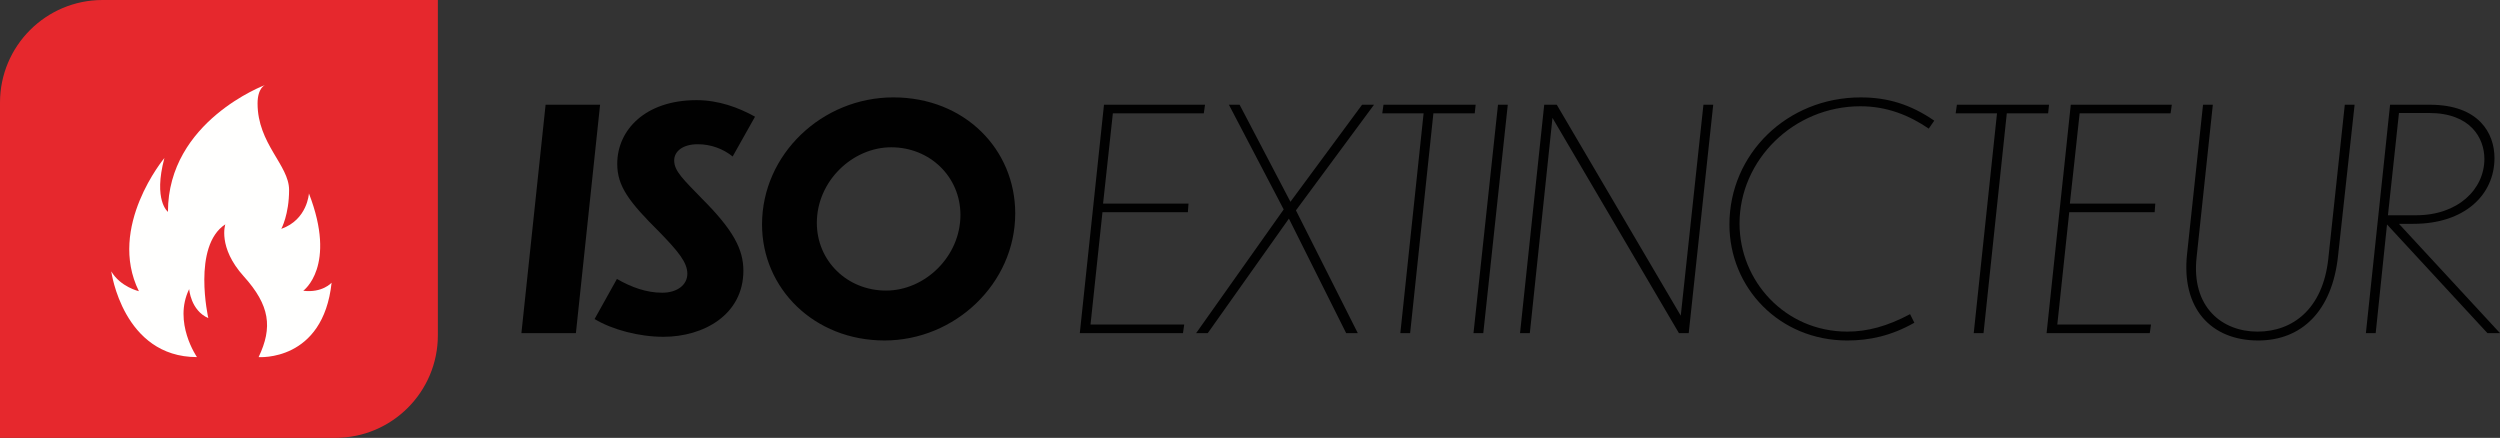 <?xml version="1.0" encoding="UTF-8"?>
<svg id="Calque_1" data-name="Calque 1" xmlns="http://www.w3.org/2000/svg" viewBox="0 0 2676.06 468.7">
  <rect x="0" y="0" width="2676.06" height="468.7" fill="#333333" stroke="none"/>
  <defs>
    <style>
      .cls-1 {
        fill: #e6282d;
      }

      .cls-1, .cls-2, .cls-3 {
        stroke-width: 0px;
      }

      .cls-2 {
        fill: #010101;
      }

      .cls-3 {
        fill: #fffffe;
      }
    </style>
  </defs>
  <polygon class="cls-2" points="584.02 112.11 642.35 112.11 616.46 356.59 558.13 356.59 584.02 112.11"/>
  <path class="cls-2" d="M784.25,167.5c-10.16-8.19-23.27-13.11-37.36-13.11-16.39,0-25.23,7.86-25.23,17.37,0,11.47,10.16,20.64,29.82,40.96,33.76,33.75,44.25,54.4,44.25,77.01,0,47.2-42.6,70.79-85.54,70.79-25.89,0-54.73-7.54-73.74-19.01l23.92-42.93c15.4,8.85,31.46,14.75,48.51,14.75,15.73,0,26.87-8.19,26.87-20.32s-9.83-23.92-29.49-44.24c-33.1-32.77-45.55-49.49-45.55-73.41,0-36.05,29.82-68.17,84.88-68.17,23.6,0,44.9,7.87,62.6,17.7l-23.93,42.6Z"/>
  <path class="cls-2" d="M1086.73,228.45c0,75.05-64.57,136-139.94,136s-131.09-55.71-131.09-124.2c0-75.05,64.23-136.01,140.59-136.01s130.44,55.71,130.44,124.21ZM874.36,238.61c0,40.64,32.44,72.43,74.07,72.43s79.64-36.38,79.64-80.95c0-40.97-32.77-72.43-74.07-72.43s-79.64,36.05-79.64,80.95Z"/>
  <polygon class="cls-2" points="1181.74 112.11 1289.89 112.11 1288.58 121.28 1191.24 121.28 1180.75 217.97 1272.19 217.97 1271.53 227.14 1180.1 227.14 1167.31 347.42 1267.6 347.42 1266.29 356.59 1155.85 356.59 1181.74 112.11"/>
  <polygon class="cls-2" points="1326.91 112.11 1381.31 216 1458 112.11 1470.78 112.11 1387.21 225.18 1453.41 356.59 1440.96 356.59 1379.67 234.03 1292.82 356.59 1280.37 356.59 1374.1 224.19 1315.44 112.11 1326.91 112.11"/>
  <polygon class="cls-2" points="1523.86 121.28 1479.61 121.28 1480.92 112.11 1579.57 112.11 1578.59 121.28 1534.35 121.28 1509.44 356.59 1498.95 356.59 1523.86 121.28"/>
  <polygon class="cls-2" points="1603.49 112.11 1613.97 112.11 1587.75 356.59 1577.26 356.59 1603.49 112.11"/>
  <polygon class="cls-2" points="1661.81 126.2 1637.56 356.59 1627.08 356.59 1652.97 112.11 1666.4 112.11 1799.13 337.91 1823.39 112.11 1833.87 112.11 1807.65 356.59 1797.17 356.59 1661.81 126.2"/>
  <path class="cls-2" d="M2064.57,137.67c-20.64-14.09-44.57-23.92-73.08-23.92-71.77,0-129.45,57.68-129.45,125.52,0,61.61,48.83,115.69,115.36,115.69,21.3,0,42.6-5.57,67.18-18.68l4.59,9.18c-24.9,14.09-48.18,19.01-71.77,19.01-72.75,0-126.18-56.37-126.18-124.2,0-75.38,61.61-136.01,140.59-136.01,28.84,0,53.42,7.54,78.66,24.91l-5.9,8.52Z"/>
  <polygon class="cls-2" points="2137.64 121.28 2093.39 121.28 2094.71 112.11 2193.35 112.11 2192.37 121.28 2148.13 121.28 2123.22 356.59 2112.73 356.59 2137.64 121.28"/>
  <polygon class="cls-2" points="2216.61 112.11 2324.76 112.11 2323.45 121.28 2226.11 121.28 2215.63 217.97 2307.06 217.97 2306.41 227.14 2214.97 227.14 2202.19 347.42 2302.48 347.42 2301.17 356.59 2190.72 356.59 2216.61 112.11"/>
  <path class="cls-2" d="M2417.17,364.46c-50.47,0-82.59-34.41-76.03-93.07l17.04-159.28h10.49l-17.37,163.21c-5.9,53.75,27.53,79.64,65.22,79.64s69.81-24.25,75.71-77.67l17.7-165.18h10.49l-17.7,161.57c-6.22,59.32-39,90.78-85.53,90.78Z"/>
  <path class="cls-2" d="M2558.4,112.11h42.6c52.76,0,69.15,30.81,69.15,57.03,0,39.33-31.79,70.46-86.85,70.46h-15.4l108.15,117h-13.44l-107.5-116.34-12.12,116.34h-10.49l25.89-244.48ZM2567.9,120.96l-11.79,109.46h30.15c44.9,0,73.08-27.86,73.08-60.31,0-21.96-14.42-49.16-59.32-49.16h-32.12Z"/>
  <path class="cls-1" d="M468.7,0H109.83C49.17,0,0,49.17,0,109.83v358.87h358.87c60.66,0,109.83-49.17,109.83-109.83V0Z"/>
  <path class="cls-3" d="M210.84,382.24s-25.79-37.16-8.34-72.81c0,0,1.52,22.75,20.48,31.1,0,0-17.44-77.17,18.2-100.4,0,0-8.34,24.55,19.72,55.65,28.06,31.1,31.1,54.61,15.93,86.46,0,0,69.02,5.31,78.12-79.63,0,0-9.86,11.16-30.34,8.61,0,0,36.4-26.06,6.07-104.17,0,0-1.52,28.06-29.58,37.92,0,0,8.34-15.17,8.34-41.71s-33.74-49.3-33.74-92.53c0-16.68,7.96-19.72,7.96-19.72,0,0-103.9,38.68-103.9,135.76,0,0-15.93-12.13-3.79-57.64,0,0-61.43,73.57-27.3,142.58,0,0-19.72-4.55-29.58-21.24,0,0,12.44,91.77,91.77,91.77Z"/>
</svg>